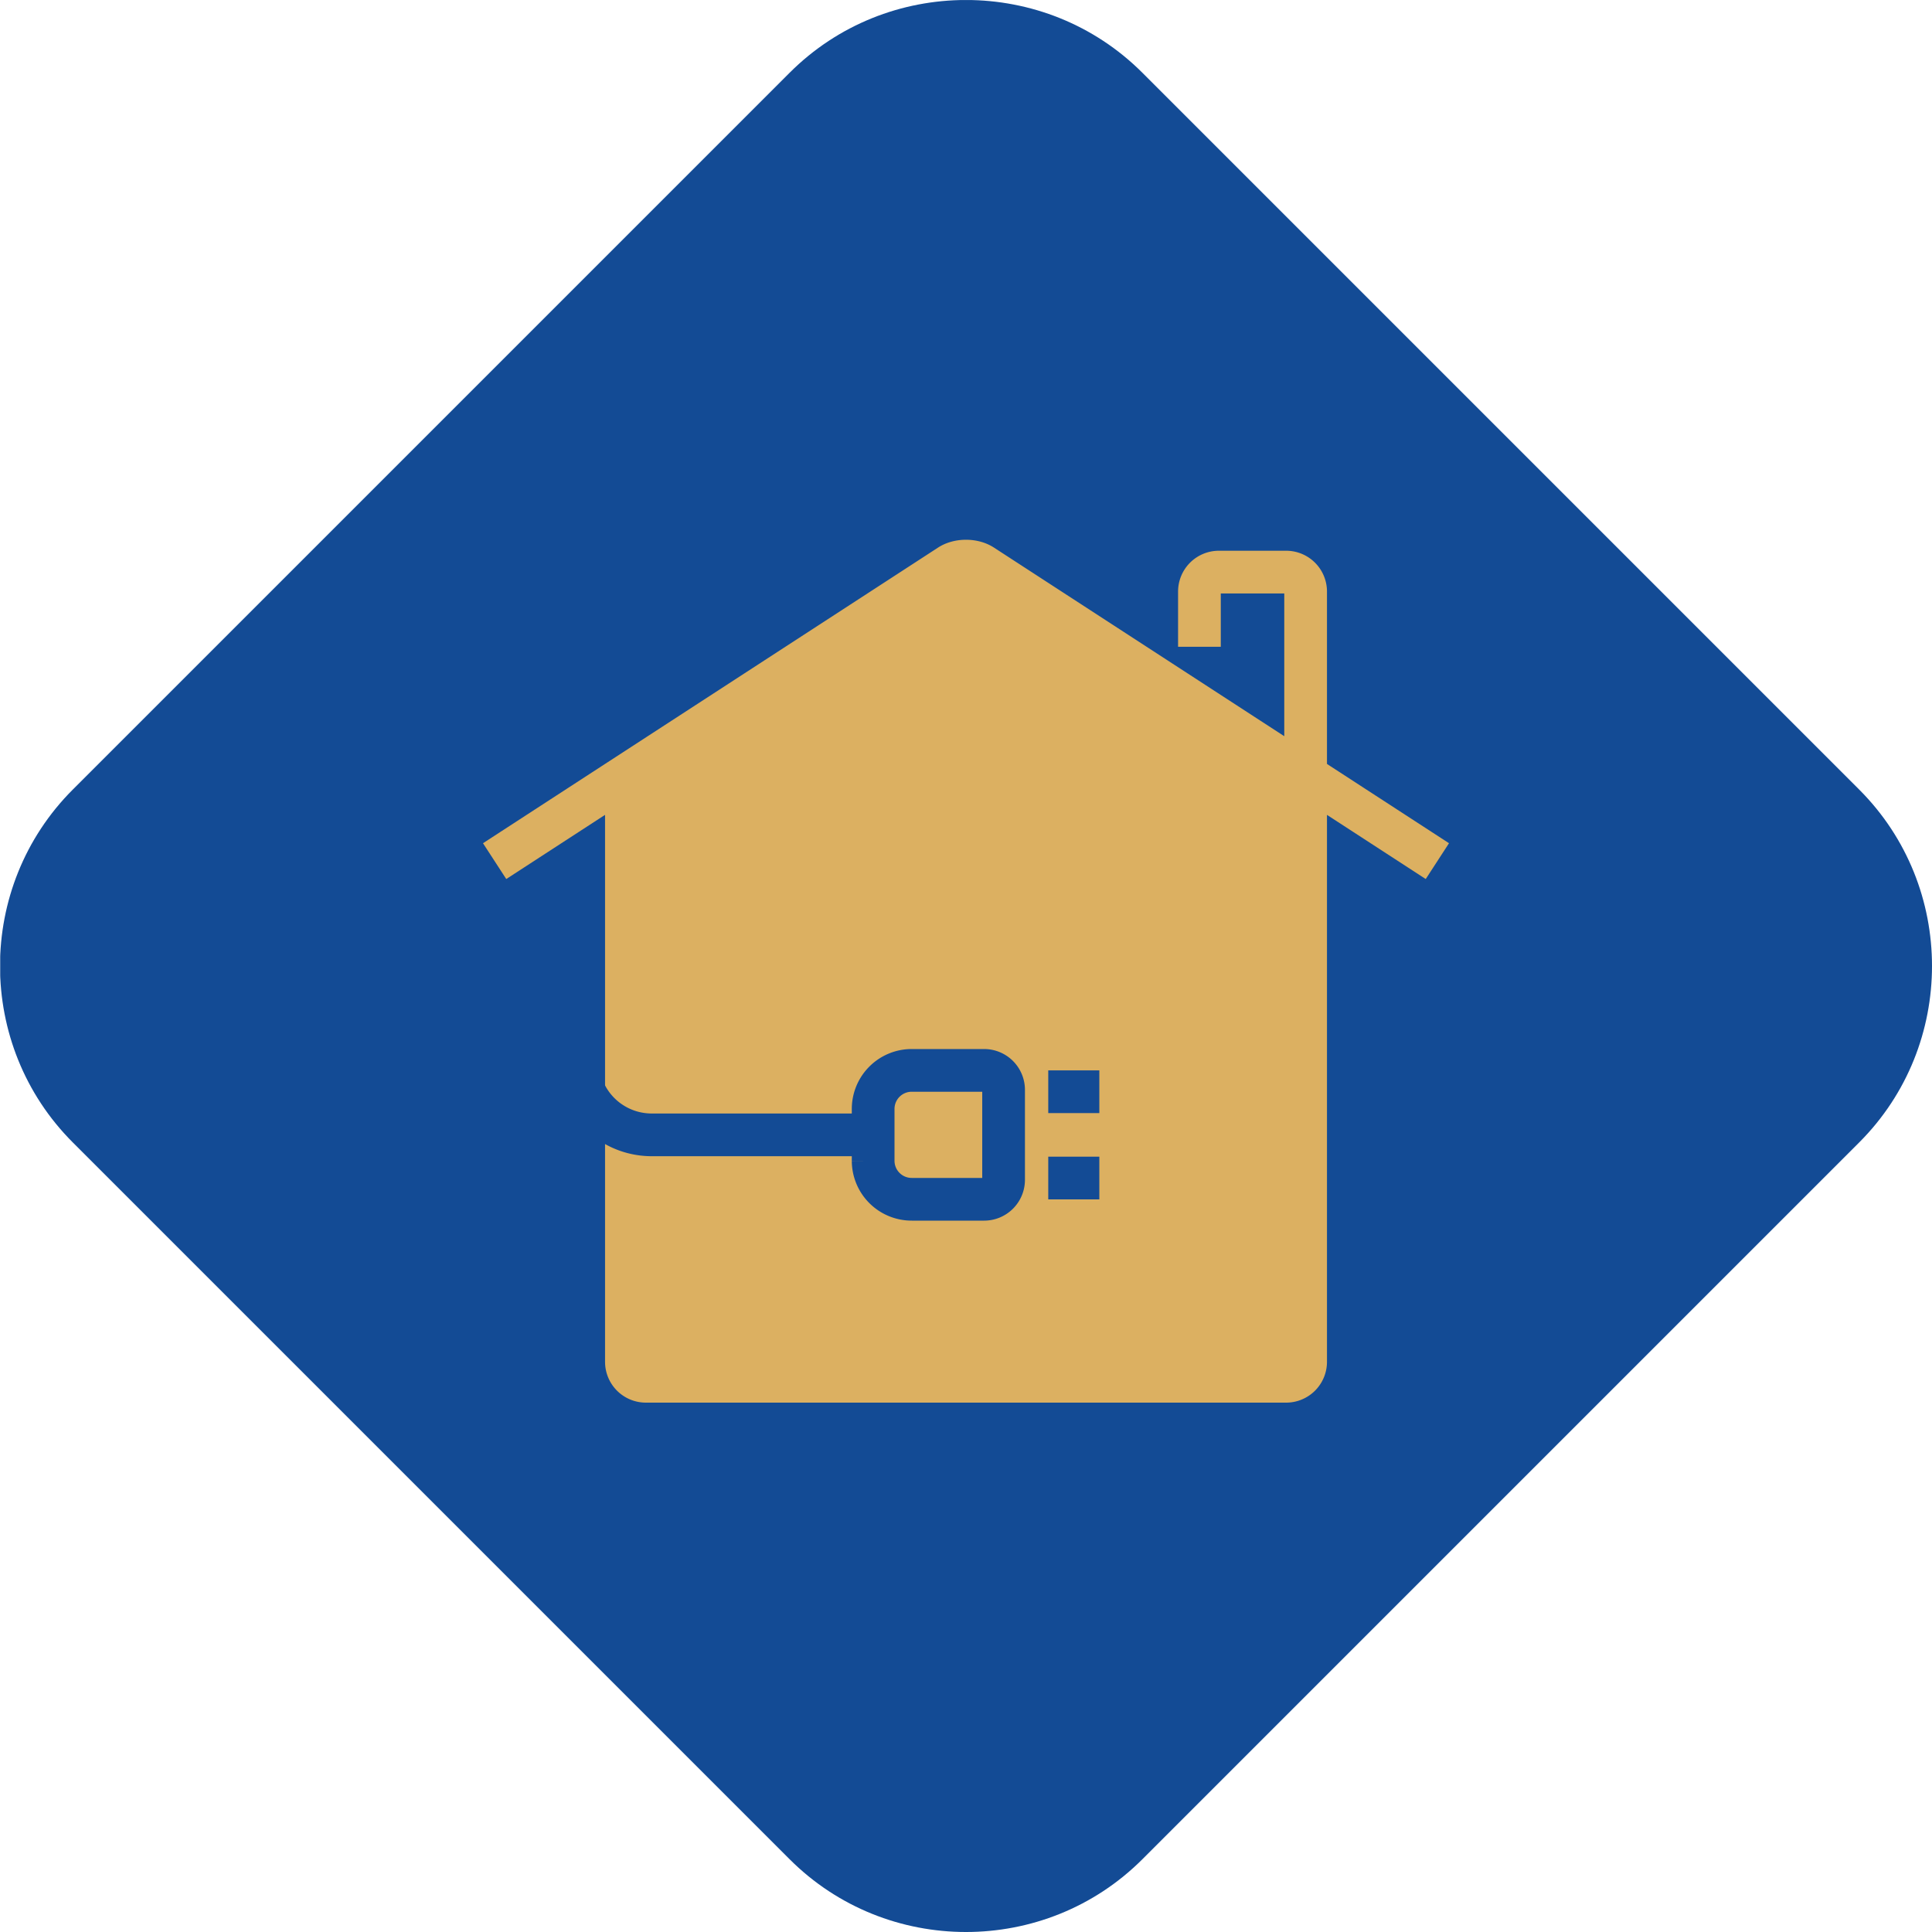 <svg xmlns="http://www.w3.org/2000/svg" xmlns:xlink="http://www.w3.org/1999/xlink" id="fc88cc3b-208e-4822-b925-aeaebe71f205" data-name="Ebene 1" viewBox="0 0 1190.55 1190.55"><defs><style>      .afff9411-b4fb-4429-ad62-fb4a0d0fa22f, .b6a7a9b8-f83c-4195-adb4-4aa08fb0492f, .e0cf3dca-582c-4616-9309-a5ace29a0481, .ed124f11-65fa-42dd-819e-6461d6820785 {        fill: none;      }      .b121b3ab-1449-4c5e-b55f-dbe597e226a7 {        clip-path: url(#ebbbfd0a-db59-498b-bc06-084ab139f274);      }      .a09622f1-aa02-4bee-81ce-75a10d1b1623 {        fill: #134b95;      }      .a27bb1f0-8a97-4c23-a2df-7fb37f1be4b8 {        fill: #dcb061;      }      .e0cf3dca-582c-4616-9309-a5ace29a0481 {        stroke: #000;      }      .b6a7a9b8-f83c-4195-adb4-4aa08fb0492f {        stroke: #dcb061;      }      .afff9411-b4fb-4429-ad62-fb4a0d0fa22f, .b6a7a9b8-f83c-4195-adb4-4aa08fb0492f {        stroke-linecap: square;        stroke-miterlimit: 10;        stroke-width: 26.32px;      }      .afff9411-b4fb-4429-ad62-fb4a0d0fa22f {        stroke: #134b95;      }    </style><clipPath id="ebbbfd0a-db59-498b-bc06-084ab139f274" transform="translate(346.12 345.03)"><rect class="ed124f11-65fa-42dd-819e-6461d6820785" x="-346" y="-345" width="1190.43" height="1190.52"></rect></clipPath></defs><g><g class="b121b3ab-1449-4c5e-b55f-dbe597e226a7"><path class="a09622f1-aa02-4bee-81ce-75a10d1b1623" d="M140.46,800.68-301.29,358.94c-59.77-59.78-59.77-157.61,0-217.39L140.46-300.19c59.78-59.79,157.61-59.79,217.39,0L799.59,141.55c59.79,59.78,59.79,157.61,0,217.39L357.85,800.68c-59.78,59.79-157.61,59.79-217.39,0Z" transform="translate(346.12 345.03)"></path></g><polygon class="a27bb1f0-8a97-4c23-a2df-7fb37f1be4b8" points="396.14 480.48 595.28 348.66 803.62 480.91 803.89 841.89 397.56 844.02 396.14 480.48 396.14 480.48"></polygon><polygon class="e0cf3dca-582c-4616-9309-a5ace29a0481" points="396.14 480.48 595.28 348.66 803.62 480.91 803.89 841.89 397.56 844.02 396.14 480.48 396.14 480.48"></polygon><path class="b6a7a9b8-f83c-4195-adb4-4aa08fb0492f" d="M-30.28,178.45l269.37-175c5.56-3.61,14.57-3.61,20.13,0l269.37,175M393,40.39V19.51a12,12,0,0,1,12-12h41.44a12,12,0,0,1,12,12V127.2m0,26.7V494.15a12,12,0,0,1-12,12H51.89a12,12,0,0,1-12-12V153.9" transform="translate(346.12 345.03)"></path><path class="afff9411-b4fb-4429-ad62-fb4a0d0fa22f" d="M10,263.41v45.83c0,24.89,20.41,45.06,45.59,45.06H172.48m19.46,16.12V338.19a23.76,23.76,0,0,1,23.89-23.62h44.49a12,12,0,0,1,12,12V382a12,12,0,0,1-12,12H215.83a23.75,23.75,0,0,1-23.89-23.61ZM313,327.71h5.16M313,380.89h5.16" transform="translate(346.12 345.03)"></path></g></svg>